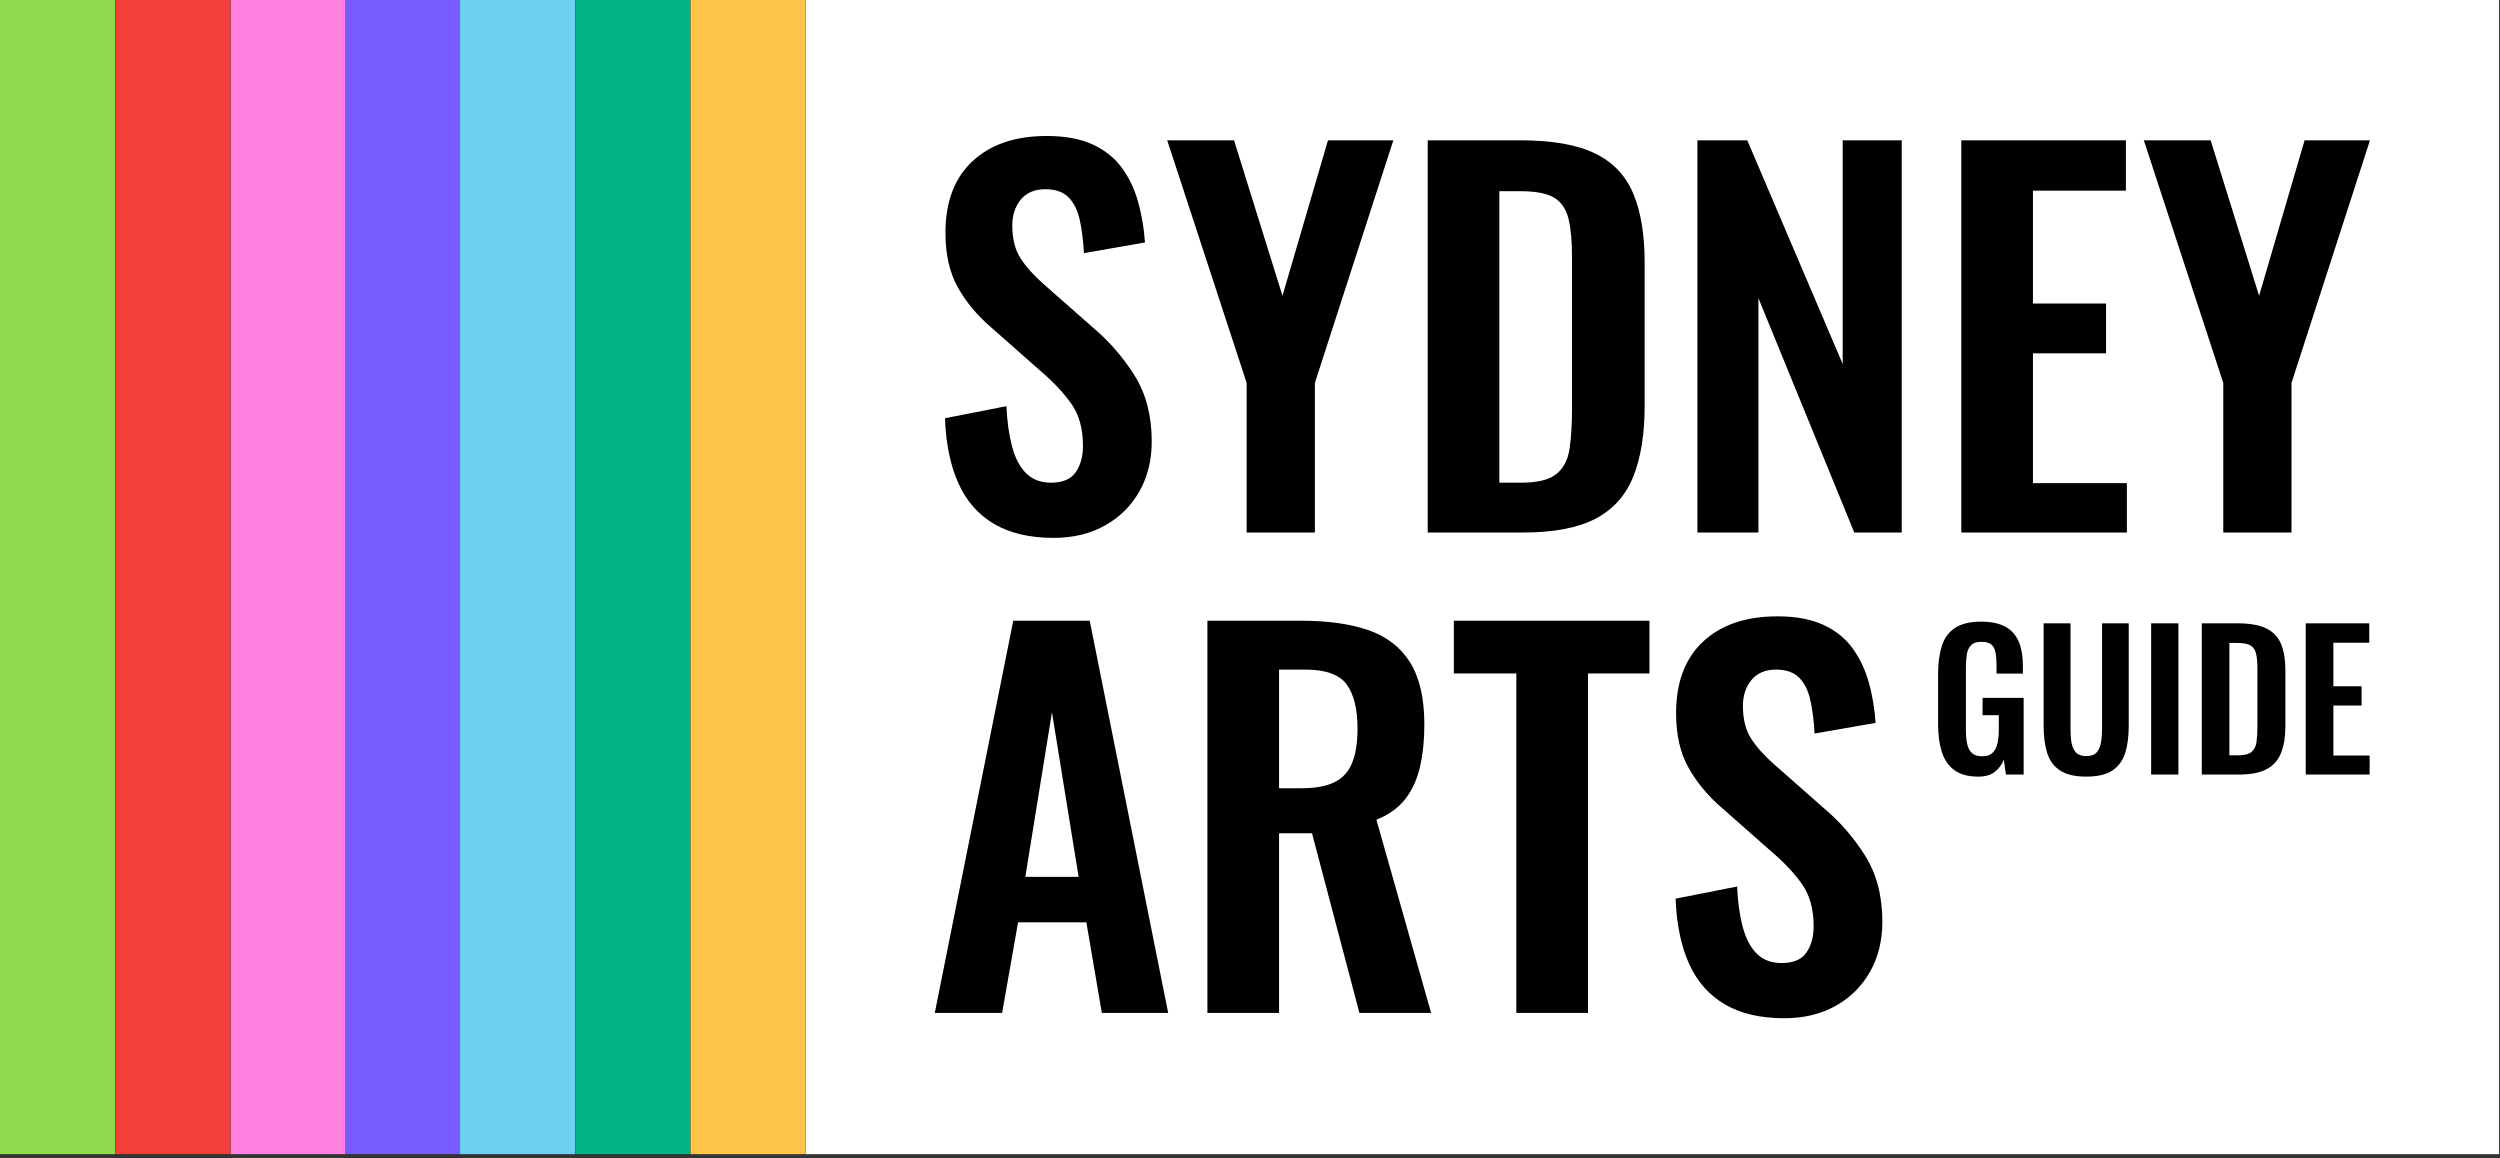 <svg xmlns="http://www.w3.org/2000/svg" width="462" height="214" viewBox="0 0 462 214" fill="none"><rect x="0" y="0" width="462" height="214" fill="#333333" stroke="none"/><g clip-path="url(#clip0_128_84)"><rect width="461.83" height="213.29" fill="black"></rect><path d="M289.88 40.52C289.46 38.73 288.6 37.42 287.29 36.58C285.97 35.75 283.85 35.33 280.93 35.33H277.08V89.2H281.11C284.15 89.2 286.33 88.66 287.64 87.58C288.95 86.51 289.76 84.95 290.06 82.89C290.36 80.83 290.51 78.31 290.51 75.33V47.59C290.51 44.66 290.3 42.31 289.88 40.52ZM289.88 40.52C289.46 38.73 288.6 37.42 287.29 36.58C285.97 35.75 283.85 35.33 280.93 35.33H277.08V89.2H281.11C284.15 89.2 286.33 88.66 287.64 87.58C288.95 86.51 289.76 84.95 290.06 82.89C290.36 80.83 290.51 78.31 290.51 75.33V47.59C290.51 44.66 290.3 42.31 289.88 40.52ZM289.88 40.52C289.46 38.73 288.6 37.42 287.29 36.58C285.97 35.75 283.85 35.33 280.93 35.33H277.08V89.2H281.11C284.15 89.2 286.33 88.66 287.64 87.58C288.95 86.51 289.76 84.95 290.06 82.89C290.36 80.83 290.51 78.31 290.51 75.33V47.59C290.51 44.66 290.3 42.31 289.88 40.52ZM289.88 40.52C289.46 38.73 288.6 37.42 287.29 36.58C285.97 35.75 283.85 35.33 280.93 35.33H277.08V89.2H281.11C284.15 89.2 286.33 88.66 287.64 87.58C288.95 86.51 289.76 84.95 290.06 82.89C290.36 80.83 290.51 78.31 290.51 75.33V47.59C290.51 44.66 290.3 42.31 289.88 40.52ZM194.4 131.62L189.48 162.04H199.33L194.4 131.62ZM248.85 126.47C247.51 124.65 244.96 123.74 241.2 123.74H236.37V145.67H240.49C243.05 145.67 245.1 145.3 246.62 144.55C248.14 143.8 249.22 142.61 249.88 140.97C250.54 139.33 250.87 137.23 250.87 134.66C250.87 131.02 250.2 128.29 248.85 126.47ZM289.88 40.52C289.46 38.73 288.6 37.42 287.29 36.58C285.97 35.75 283.85 35.33 280.93 35.33H277.08V89.2H281.11C284.15 89.2 286.33 88.66 287.64 87.58C288.95 86.51 289.76 84.95 290.06 82.89C290.36 80.83 290.51 78.31 290.51 75.33V47.59C290.51 44.66 290.3 42.31 289.88 40.52ZM248.85 126.47C247.51 124.65 244.96 123.74 241.2 123.74H236.37V145.67H240.49C243.05 145.67 245.1 145.3 246.62 144.55C248.14 143.8 249.22 142.61 249.88 140.97C250.54 139.33 250.87 137.23 250.87 134.66C250.87 131.02 250.2 128.29 248.85 126.47ZM194.4 131.62L189.48 162.04H199.33L194.4 131.62ZM289.88 40.52C289.46 38.73 288.6 37.42 287.29 36.58C285.97 35.75 283.85 35.33 280.93 35.33H277.08V89.2H281.11C284.15 89.2 286.33 88.66 287.64 87.58C288.95 86.51 289.76 84.95 290.06 82.89C290.36 80.83 290.51 78.31 290.51 75.33V47.59C290.51 44.66 290.3 42.31 289.88 40.52ZM194.4 131.62L189.48 162.04H199.33L194.4 131.62ZM248.85 126.47C247.51 124.65 244.96 123.74 241.2 123.74H236.37V145.67H240.49C243.05 145.67 245.1 145.3 246.62 144.55C248.14 143.8 249.22 142.61 249.88 140.97C250.54 139.33 250.87 137.23 250.87 134.66C250.87 131.02 250.2 128.29 248.85 126.47ZM289.88 40.52C289.46 38.73 288.6 37.42 287.29 36.58C285.97 35.75 283.85 35.33 280.93 35.33H277.08V89.2H281.11C284.15 89.2 286.33 88.66 287.64 87.58C288.95 86.51 289.76 84.95 290.06 82.89C290.36 80.83 290.51 78.31 290.51 75.33V47.59C290.51 44.66 290.3 42.31 289.88 40.52ZM248.85 126.47C247.51 124.65 244.96 123.74 241.2 123.74H236.37V145.67H240.49C243.05 145.67 245.1 145.3 246.62 144.55C248.14 143.8 249.22 142.61 249.88 140.97C250.54 139.33 250.87 137.23 250.87 134.66C250.87 131.02 250.2 128.29 248.85 126.47ZM194.4 131.62L189.48 162.04H199.33L194.4 131.62ZM289.88 40.52C289.46 38.73 288.6 37.42 287.29 36.58C285.97 35.75 283.85 35.33 280.93 35.33H277.08V89.2H281.11C284.15 89.2 286.33 88.66 287.64 87.58C288.95 86.51 289.76 84.95 290.06 82.89C290.36 80.83 290.51 78.31 290.51 75.33V47.59C290.51 44.66 290.3 42.31 289.88 40.52ZM194.4 131.62L189.48 162.04H199.33L194.4 131.62ZM248.85 126.47C247.51 124.65 244.96 123.74 241.2 123.74H236.37V145.67H240.49C243.05 145.67 245.1 145.3 246.62 144.55C248.14 143.8 249.22 142.61 249.88 140.97C250.54 139.33 250.87 137.23 250.87 134.66C250.87 131.02 250.2 128.29 248.85 126.47ZM289.88 40.52C289.46 38.73 288.6 37.42 287.29 36.58C285.97 35.75 283.85 35.33 280.93 35.33H277.08V89.2H281.11C284.15 89.2 286.33 88.66 287.64 87.58C288.95 86.51 289.76 84.95 290.06 82.89C290.36 80.83 290.51 78.31 290.51 75.33V47.59C290.51 44.66 290.3 42.31 289.88 40.52ZM248.85 126.47C247.51 124.65 244.96 123.74 241.2 123.74H236.37V145.67H240.49C243.05 145.67 245.1 145.3 246.62 144.55C248.14 143.8 249.22 142.61 249.88 140.97C250.54 139.33 250.87 137.23 250.87 134.66C250.87 131.02 250.2 128.29 248.85 126.47ZM194.4 131.62L189.48 162.04H199.33L194.4 131.62ZM289.88 40.52C289.46 38.73 288.6 37.42 287.29 36.58C285.97 35.75 283.85 35.33 280.93 35.33H277.08V89.2H281.11C284.15 89.2 286.33 88.66 287.64 87.58C288.95 86.51 289.76 84.95 290.06 82.89C290.36 80.83 290.51 78.31 290.51 75.33V47.59C290.51 44.66 290.3 42.31 289.88 40.52ZM194.4 131.62L189.48 162.04H199.33L194.4 131.62ZM248.85 126.47C247.51 124.65 244.96 123.74 241.2 123.74H236.37V145.67H240.49C243.05 145.67 245.1 145.3 246.62 144.55C248.14 143.8 249.22 142.61 249.88 140.97C250.54 139.33 250.87 137.23 250.87 134.66C250.87 131.02 250.2 128.29 248.85 126.47ZM289.88 40.52C289.46 38.73 288.6 37.42 287.29 36.58C285.97 35.75 283.85 35.33 280.93 35.33H277.08V89.2H281.11C284.15 89.2 286.33 88.66 287.64 87.58C288.95 86.51 289.76 84.95 290.06 82.89C290.36 80.83 290.51 78.31 290.51 75.33V47.59C290.51 44.66 290.3 42.31 289.88 40.52ZM416.93 120.82C416.77 120.13 416.43 119.62 415.93 119.3C415.42 118.98 414.6 118.82 413.48 118.82H411.99V139.59H413.55C414.72 139.59 415.56 139.38 416.06 138.97C416.57 138.55 416.88 137.95 417 137.16C417.11 136.36 417.17 135.39 417.17 134.24V123.54C417.17 122.42 417.09 121.51 416.93 120.82ZM416.93 120.82C416.77 120.13 416.43 119.62 415.93 119.3C415.42 118.98 414.6 118.82 413.48 118.82H411.99V139.59H413.55C414.72 139.59 415.56 139.38 416.06 138.97C416.57 138.55 416.88 137.95 417 137.16C417.11 136.36 417.17 135.39 417.17 134.24V123.54C417.17 122.42 417.09 121.51 416.93 120.82ZM248.85 126.47C247.51 124.65 244.96 123.74 241.2 123.74H236.37V145.67H240.49C243.05 145.67 245.1 145.3 246.62 144.55C248.14 143.8 249.22 142.61 249.88 140.97C250.54 139.33 250.87 137.23 250.87 134.66C250.87 131.02 250.2 128.29 248.85 126.47ZM194.4 131.62L189.48 162.04H199.33L194.4 131.62ZM289.88 40.52C289.46 38.73 288.6 37.42 287.29 36.58C285.97 35.75 283.85 35.33 280.93 35.33H277.08V89.2H281.11C284.15 89.2 286.33 88.66 287.64 87.58C288.95 86.51 289.76 84.95 290.06 82.89C290.36 80.83 290.51 78.31 290.51 75.33V47.59C290.51 44.66 290.3 42.31 289.88 40.52ZM148.89 0V213.29H461.83V0H148.89ZM362.45 25.93H392.87V35.24H375.69V56.09H389.2V65.3H375.69V89.28H393.05V98.41H362.45V25.93ZM263.84 25.93H280.93C286.84 25.93 291.45 26.74 294.76 28.35C298.07 29.96 300.42 32.43 301.83 35.78C303.23 39.12 303.93 43.35 303.93 48.48V74.97C303.93 80.22 303.23 84.59 301.83 88.08C300.42 91.57 298.1 94.16 294.85 95.86C291.59 97.56 287.14 98.41 281.47 98.41H263.84V25.93ZM228.05 25.93L237 54.66L245.41 25.93H257.49L242.99 70.76V98.41H230.38V70.76L215.7 25.93H228.05ZM197.98 74.61C196.55 72.58 194.64 70.55 192.26 68.53L183.13 60.47C180.56 58.27 178.52 55.8 177 53.09C175.48 50.38 174.72 47.02 174.72 43.02C174.72 37.3 176.39 32.88 179.73 29.78C183.07 26.68 187.63 25.13 193.42 25.13C196.82 25.13 199.65 25.65 201.92 26.69C204.19 27.74 205.99 29.18 207.34 31.03C208.68 32.88 209.68 34.99 210.33 37.34C210.99 39.7 211.41 42.19 211.59 44.81L200.31 46.78C200.19 44.51 199.94 42.49 199.55 40.7C199.16 38.91 198.48 37.51 197.49 36.49C196.51 35.48 195.06 34.97 193.15 34.97C191.24 34.97 189.68 35.61 188.63 36.89C187.59 38.18 187.07 39.77 187.07 41.68C187.07 44.13 187.57 46.14 188.59 47.72C189.6 49.3 191.06 50.93 192.97 52.6L202.01 60.56C204.99 63.07 207.54 66.01 209.66 69.38C211.78 72.75 212.84 76.82 212.84 81.59C212.84 85.05 212.08 88.12 210.56 90.81C209.04 93.49 206.92 95.59 204.2 97.11C201.49 98.64 198.31 99.4 194.67 99.4C190.32 99.4 186.68 98.55 183.76 96.85C180.83 95.15 178.63 92.66 177.14 89.37C175.64 86.09 174.81 82.07 174.63 77.29L185.99 75.06C186.11 77.86 186.46 80.34 187.02 82.48C187.59 84.63 188.45 86.29 189.62 87.45C190.78 88.61 192.32 89.2 194.23 89.2C196.37 89.2 197.89 88.56 198.79 87.27C199.68 85.99 200.13 84.36 200.13 82.39C200.13 79.23 199.42 76.64 197.98 74.61ZM203.62 187.19L200.76 170.45H188.14L185.19 187.19H172.75L187.25 114.71H201.38L215.88 187.19H203.62ZM251.22 187.19L242.46 153.99H236.37V187.19H223.13V114.71H240.49C245.38 114.71 249.51 115.29 252.88 116.45C256.25 117.62 258.81 119.6 260.58 122.4C262.33 125.21 263.22 129.02 263.22 133.86C263.22 136.78 262.95 139.4 262.41 141.73C261.87 144.06 260.96 146.04 259.68 147.68C258.4 149.32 256.62 150.59 254.36 151.48L264.47 187.19H251.22ZM304.82 124.46H293.46V187.19H280.22V124.46H268.67V114.71H304.82V124.46ZM345.58 179.58C344.06 182.26 341.94 184.37 339.23 185.89C336.51 187.41 333.34 188.17 329.7 188.17C325.34 188.17 321.7 187.32 318.78 185.62C315.86 183.92 313.65 181.43 312.16 178.15C310.67 174.87 309.83 170.84 309.65 166.07L321.02 163.83C321.14 166.64 321.48 169.11 322.05 171.26C322.61 173.41 323.48 175.06 324.64 176.23C325.81 177.39 327.34 177.97 329.25 177.97C331.4 177.97 332.92 177.33 333.81 176.05C334.71 174.76 335.16 173.14 335.16 171.17C335.16 168.01 334.44 165.41 333.01 163.38C331.58 161.36 329.67 159.33 327.28 157.3L318.15 149.25C315.59 147.04 313.55 144.58 312.03 141.86C310.5 139.15 309.74 135.79 309.74 131.8C309.74 126.07 311.41 121.66 314.75 118.55C318.09 115.45 322.66 113.9 328.45 113.9C331.85 113.9 334.68 114.42 336.95 115.47C339.21 116.51 341.02 117.96 342.36 119.81C343.7 121.66 344.7 123.76 345.36 126.12C346.01 128.47 346.43 130.96 346.61 133.59L335.33 135.56C335.22 133.29 334.96 131.26 334.57 129.47C334.19 127.68 333.5 126.28 332.52 125.27C331.53 124.25 330.08 123.74 328.18 123.74C326.28 123.74 324.7 124.39 323.66 125.67C322.61 126.95 322.09 128.55 322.09 130.46C322.09 132.9 322.6 134.92 323.61 136.5C324.63 138.08 326.09 139.7 328 141.37L337.04 149.34C340.02 151.84 342.57 154.78 344.69 158.15C346.8 161.52 347.86 165.59 347.86 170.36C347.86 173.82 347.1 176.9 345.58 179.58ZM351.44 98.41H342.67L324.96 55.1V98.41H313.68V25.93H322.9L340.53 67.27V25.93H351.44V98.41ZM373.97 143.14H370.69L370.31 140.38C369.94 141.3 369.38 142.06 368.64 142.64C367.89 143.23 366.87 143.52 365.58 143.52C363.74 143.52 362.28 143.13 361.2 142.35C360.12 141.57 359.34 140.46 358.87 139.02C358.4 137.58 358.16 135.89 358.16 133.93V124.54C358.16 122.54 358.39 120.82 358.85 119.37C359.31 117.92 360.12 116.81 361.29 116.04C362.45 115.27 364.05 114.88 366.1 114.88C368.01 114.88 369.53 115.21 370.65 115.85C371.78 116.49 372.59 117.42 373.09 118.63C373.58 119.83 373.83 121.3 373.83 123.03V124.48H368.96V122.89C368.96 121.99 368.9 121.22 368.77 120.58C368.65 119.93 368.39 119.44 368.01 119.11C367.64 118.78 367.02 118.61 366.17 118.61C365.27 118.61 364.62 118.83 364.22 119.27C363.82 119.7 363.56 120.28 363.46 120.99C363.36 121.7 363.3 122.49 363.3 123.34V135.04C363.3 136 363.39 136.84 363.55 137.55C363.71 138.27 364.01 138.81 364.44 139.19C364.88 139.57 365.5 139.76 366.31 139.76C367.12 139.76 367.77 139.56 368.2 139.14C368.64 138.73 368.95 138.15 369.12 137.42C369.29 136.68 369.38 135.81 369.38 134.79V132.17H366.38V128.96H373.97V143.14ZM393.39 134.1C393.39 136.06 393.18 137.74 392.74 139.14C392.3 140.54 391.51 141.63 390.37 142.39C389.24 143.14 387.62 143.52 385.53 143.52C383.44 143.52 381.85 143.14 380.7 142.39C379.55 141.63 378.75 140.54 378.31 139.14C377.88 137.74 377.66 136.06 377.66 134.1V115.19H382.63V134.69C382.63 135.56 382.68 136.39 382.8 137.16C382.92 137.93 383.19 138.55 383.61 139.02C384.04 139.49 384.68 139.73 385.53 139.73C386.38 139.73 387.07 139.49 387.48 139.02C387.88 138.55 388.14 137.93 388.27 137.16C388.4 136.39 388.46 135.56 388.46 134.69V115.19H393.39V134.1ZM402.57 143.14H397.53V115.19H402.57V143.14ZM422.34 134.1C422.34 136.13 422.07 137.81 421.53 139.16C420.99 140.5 420.1 141.51 418.84 142.16C417.59 142.82 415.87 143.14 413.68 143.14H406.89V115.19H413.48C415.75 115.19 417.53 115.5 418.81 116.13C420.08 116.75 420.99 117.7 421.53 118.99C422.07 120.28 422.34 121.91 422.34 123.89V134.1ZM437.91 143.14H426.1V115.19H437.84V118.78H431.21V126.82H436.42V130.38H431.21V139.62H437.91V143.14ZM423.47 70.76V98.41H410.86V70.76L396.18 25.93H408.53L417.48 54.66L425.89 25.93H437.97L423.47 70.76ZM415.93 119.3C415.42 118.98 414.6 118.82 413.48 118.82H411.99V139.59H413.55C414.72 139.59 415.56 139.38 416.06 138.97C416.57 138.55 416.88 137.95 417 137.16C417.11 136.36 417.17 135.39 417.17 134.24V123.54C417.17 122.42 417.09 121.51 416.93 120.82C416.77 120.13 416.43 119.62 415.93 119.3ZM290.06 82.89C290.36 80.83 290.51 78.31 290.51 75.33V47.59C290.51 44.66 290.3 42.31 289.88 40.52C289.46 38.73 288.6 37.42 287.29 36.58C285.97 35.75 283.85 35.33 280.93 35.33H277.08V89.2H281.11C284.15 89.2 286.33 88.66 287.64 87.58C288.95 86.51 289.76 84.95 290.06 82.89ZM241.2 123.74H236.37V145.67H240.49C243.05 145.67 245.1 145.3 246.62 144.55C248.14 143.8 249.22 142.61 249.88 140.97C250.54 139.33 250.87 137.23 250.87 134.66C250.87 131.02 250.2 128.29 248.85 126.47C247.51 124.65 244.96 123.74 241.2 123.74ZM189.48 162.04H199.33L194.4 131.62L189.48 162.04ZM289.88 40.52C289.46 38.73 288.6 37.42 287.29 36.58C285.97 35.75 283.85 35.33 280.93 35.33H277.08V89.2H281.11C284.15 89.2 286.33 88.66 287.64 87.58C288.95 86.51 289.76 84.95 290.06 82.89C290.36 80.83 290.51 78.31 290.51 75.33V47.59C290.51 44.66 290.3 42.31 289.88 40.52ZM194.4 131.62L189.48 162.04H199.33L194.4 131.62ZM248.85 126.47C247.51 124.65 244.96 123.74 241.2 123.74H236.37V145.67H240.49C243.05 145.67 245.1 145.3 246.62 144.55C248.14 143.8 249.22 142.61 249.88 140.97C250.54 139.33 250.87 137.23 250.87 134.66C250.87 131.02 250.2 128.29 248.85 126.47ZM289.88 40.52C289.46 38.73 288.6 37.42 287.29 36.58C285.97 35.75 283.85 35.33 280.93 35.33H277.08V89.2H281.11C284.15 89.2 286.33 88.66 287.64 87.58C288.95 86.51 289.76 84.95 290.06 82.89C290.36 80.83 290.51 78.31 290.51 75.33V47.59C290.51 44.66 290.3 42.31 289.88 40.52ZM248.85 126.47C247.51 124.65 244.96 123.74 241.2 123.74H236.37V145.67H240.49C243.05 145.67 245.1 145.3 246.62 144.55C248.14 143.8 249.22 142.61 249.88 140.97C250.54 139.33 250.87 137.23 250.87 134.66C250.87 131.02 250.2 128.29 248.85 126.47ZM194.4 131.62L189.48 162.04H199.33L194.4 131.62ZM289.88 40.52C289.46 38.73 288.6 37.42 287.29 36.58C285.97 35.75 283.85 35.33 280.93 35.33H277.08V89.2H281.11C284.15 89.2 286.33 88.66 287.64 87.58C288.95 86.51 289.76 84.95 290.06 82.89C290.36 80.83 290.51 78.31 290.51 75.33V47.59C290.51 44.66 290.3 42.31 289.88 40.52ZM194.4 131.62L189.48 162.04H199.33L194.4 131.62ZM248.85 126.47C247.51 124.65 244.96 123.74 241.2 123.74H236.37V145.67H240.49C243.05 145.67 245.1 145.3 246.62 144.55C248.14 143.8 249.22 142.61 249.88 140.97C250.54 139.33 250.87 137.23 250.87 134.66C250.87 131.02 250.2 128.29 248.85 126.47ZM289.88 40.52C289.46 38.73 288.6 37.42 287.29 36.58C285.97 35.75 283.85 35.33 280.93 35.33H277.08V89.2H281.11C284.15 89.2 286.33 88.66 287.64 87.58C288.95 86.51 289.76 84.95 290.06 82.89C290.36 80.83 290.51 78.31 290.51 75.33V47.59C290.51 44.66 290.3 42.31 289.88 40.52ZM248.85 126.47C247.51 124.65 244.96 123.74 241.2 123.74H236.37V145.67H240.49C243.05 145.67 245.1 145.3 246.62 144.55C248.14 143.8 249.22 142.61 249.88 140.97C250.54 139.33 250.87 137.23 250.87 134.66C250.87 131.02 250.2 128.29 248.85 126.47ZM194.4 131.62L189.48 162.04H199.33L194.4 131.62ZM289.88 40.52C289.46 38.73 288.6 37.42 287.29 36.58C285.97 35.75 283.85 35.33 280.93 35.33H277.08V89.2H281.11C284.15 89.2 286.33 88.66 287.64 87.58C288.95 86.51 289.76 84.95 290.06 82.89C290.36 80.83 290.51 78.31 290.51 75.33V47.59C290.51 44.66 290.3 42.31 289.88 40.52ZM194.4 131.62L189.48 162.04H199.33L194.4 131.62ZM248.85 126.47C247.51 124.65 244.96 123.74 241.2 123.74H236.37V145.67H240.49C243.05 145.67 245.1 145.3 246.62 144.55C248.14 143.8 249.22 142.61 249.88 140.97C250.54 139.33 250.87 137.23 250.87 134.66C250.87 131.02 250.2 128.29 248.85 126.47ZM289.88 40.52C289.46 38.73 288.6 37.42 287.29 36.58C285.97 35.75 283.85 35.33 280.93 35.33H277.08V89.2H281.11C284.15 89.2 286.33 88.66 287.64 87.58C288.95 86.51 289.76 84.95 290.06 82.89C290.36 80.83 290.51 78.31 290.51 75.33V47.59C290.51 44.66 290.3 42.31 289.88 40.52ZM248.85 126.47C247.51 124.65 244.96 123.74 241.2 123.74H236.37V145.67H240.49C243.05 145.67 245.1 145.3 246.62 144.55C248.14 143.8 249.22 142.61 249.88 140.97C250.54 139.33 250.87 137.23 250.87 134.66C250.87 131.02 250.2 128.29 248.85 126.47ZM194.4 131.62L189.48 162.04H199.33L194.4 131.62ZM289.88 40.52C289.46 38.73 288.6 37.42 287.29 36.58C285.97 35.75 283.85 35.33 280.93 35.33H277.08V89.2H281.11C284.15 89.2 286.33 88.66 287.64 87.58C288.95 86.51 289.76 84.95 290.06 82.89C290.36 80.83 290.51 78.31 290.51 75.33V47.59C290.51 44.66 290.3 42.31 289.88 40.52ZM194.4 131.62L189.48 162.04H199.33L194.4 131.62ZM289.88 40.52C289.46 38.73 288.6 37.42 287.29 36.58C285.97 35.75 283.85 35.33 280.93 35.33H277.08V89.2H281.11C284.15 89.2 286.33 88.66 287.64 87.58C288.95 86.51 289.76 84.95 290.06 82.89C290.36 80.83 290.51 78.31 290.51 75.33V47.59C290.51 44.66 290.3 42.31 289.88 40.52ZM194.4 131.62L189.48 162.04H199.33L194.4 131.62ZM289.88 40.52C289.46 38.73 288.6 37.42 287.29 36.58C285.97 35.75 283.85 35.33 280.93 35.33H277.08V89.2H281.11C284.15 89.2 286.33 88.66 287.64 87.58C288.95 86.51 289.76 84.95 290.06 82.89C290.36 80.83 290.51 78.31 290.51 75.33V47.59C290.51 44.66 290.3 42.31 289.88 40.52ZM289.88 40.52C289.46 38.73 288.6 37.42 287.29 36.58C285.97 35.75 283.85 35.33 280.93 35.33H277.08V89.2H281.11C284.15 89.2 286.33 88.66 287.64 87.58C288.95 86.51 289.76 84.95 290.06 82.89C290.36 80.83 290.51 78.31 290.51 75.33V47.59C290.51 44.66 290.3 42.31 289.88 40.52ZM289.88 40.52C289.46 38.73 288.6 37.42 287.29 36.58C285.97 35.75 283.85 35.33 280.93 35.33H277.08V89.2H281.11C284.15 89.2 286.33 88.66 287.64 87.58C288.95 86.51 289.76 84.95 290.06 82.89C290.36 80.83 290.51 78.31 290.51 75.33V47.59C290.51 44.66 290.3 42.31 289.88 40.52ZM289.88 40.52C289.46 38.73 288.6 37.42 287.29 36.58C285.97 35.75 283.85 35.33 280.93 35.33H277.08V89.2H281.11C284.15 89.2 286.33 88.66 287.64 87.58C288.95 86.51 289.76 84.95 290.06 82.89C290.36 80.83 290.51 78.31 290.51 75.33V47.59C290.51 44.66 290.3 42.31 289.88 40.52Z" fill="white"></path><path d="M63.87 0H42.58V213.29H63.87V0Z" fill="#FF80DE"></path><path d="M85.09 0H63.8V213.29H85.09V0Z" fill="#785BFF"></path><path d="M21.29 0H0V213.29H21.29V0Z" fill="#8FDB4D"></path><path d="M42.58 0H21.29V213.29H42.58V0Z" fill="#F33F3A"></path><path d="M106.31 0H85.02V213.29H106.31V0Z" fill="#6ED0F2"></path><path d="M127.6 0H106.31V213.29H127.6V0Z" fill="#02B487"></path><path d="M148.89 0H127.6V213.29H148.89V0Z" fill="#FFC54A"></path></g><defs><clipPath id="clip0_128_84"><rect width="461.83" height="213.29" fill="white"></rect></clipPath></defs></svg>